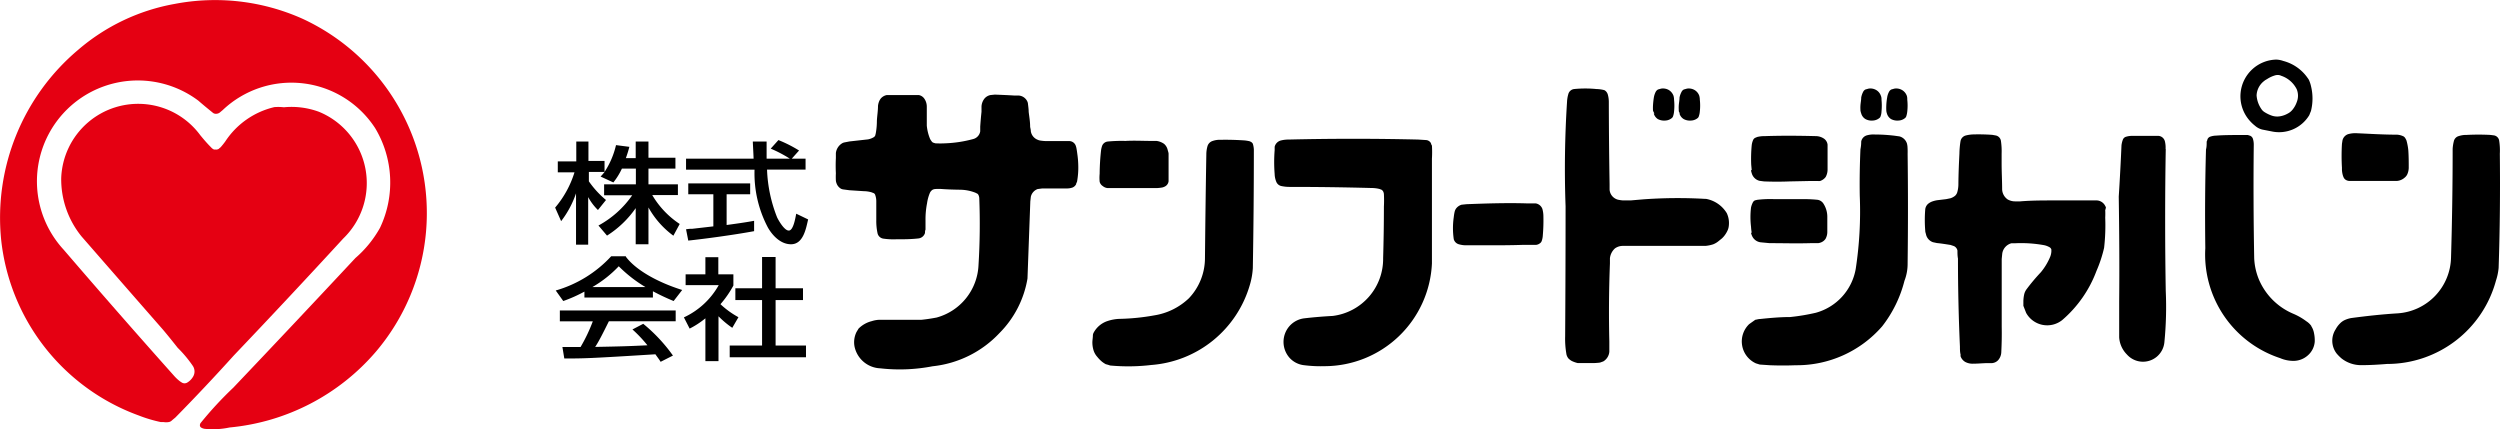 <svg id="レイヤー_1" data-name="レイヤー 1" xmlns="http://www.w3.org/2000/svg" width="292" height="50.13" viewBox="0 0 292 50.13"><defs><style>.cls-1{fill:#e50012;}</style></defs><path class="cls-1" d="M34.92,2.65a25,25,0,0,1,8.61,38.88A25.66,25.66,0,0,1,26.42,50.4a9.28,9.28,0,0,1-2.88.16,1.06,1.06,0,0,1-.45-.16.32.32,0,0,1-.13-.22.46.46,0,0,1,.08-.3,42.66,42.66,0,0,1,3.82-4.13Q34,38.24,41.12,30.61A13.06,13.06,0,0,0,44,27.07a12.33,12.33,0,0,0-.57-11.63,11.66,11.66,0,0,0-17.8-2.12l-.37.31a.73.73,0,0,1-.4.13.56.56,0,0,1-.35-.09c-.58-.47-1.17-.95-1.73-1.44A11.78,11.78,0,0,0,7.05,29.64Q13.44,37.08,20,44.43a4.92,4.92,0,0,0,.63.58l.23.15a.61.61,0,0,0,.61,0,1.91,1.91,0,0,0,.7-.71,1.17,1.17,0,0,0-.05-1.26,14,14,0,0,0-1.75-2.09c-.56-.71-1.13-1.42-1.72-2.12q-4.77-5.45-9.52-10.9a10.59,10.59,0,0,1-2.37-6.82,9,9,0,0,1,16.24-5c.32.39.64.77,1,1.15l.36.37a1.14,1.14,0,0,0,.23.15.44.44,0,0,0,.15,0,.59.59,0,0,0,.43-.08,1.81,1.81,0,0,1,.21-.18c.19-.22.38-.45.55-.69a9.43,9.43,0,0,1,5.73-4A5.89,5.89,0,0,1,32.77,13a9.23,9.23,0,0,1,4.1.53A9,9,0,0,1,39.7,28.33Q33.37,35.22,26.91,42q-3.33,3.69-6.82,7.24c-.14.12-.3.24-.44.37a.66.66,0,0,1-.35.16,1.83,1.83,0,0,1-.57,0l-.33,0A16.27,16.27,0,0,1,15.82,49,24.63,24.63,0,0,1-.26,28.42a25.64,25.64,0,0,1,9-22.13A23.66,23.66,0,0,1,20,.93,25,25,0,0,1,34.92,2.65Z" transform="translate(0.39 -0.47)"/><path d="M291.59,18.43a7.44,7.44,0,0,0-.07-1.49.74.74,0,0,0-.63-.66l-.39-.05a26.15,26.15,0,0,0-2.8,0,2.67,2.67,0,0,0-.89.13.8.8,0,0,0-.59.6,4.68,4.68,0,0,0-.14.9q0,6.34-.19,12.7a6.68,6.68,0,0,1-6.25,6.51c-1.81.11-3.62.31-5.42.55a3.22,3.22,0,0,0-.78.25,1.91,1.91,0,0,0-.51.37,2.89,2.89,0,0,0-.52.7,2.45,2.45,0,0,0,.11,2.81,4.86,4.86,0,0,0,.6.6,3.69,3.69,0,0,0,2.3.77c1,0,2-.06,3-.14a13.17,13.17,0,0,0,12.72-9.74,6.72,6.72,0,0,0,.31-1.48C291.6,27.33,291.64,22.87,291.59,18.43ZM273.27,21a2,2,0,0,0,.11.26.77.77,0,0,0,.22.22.9.9,0,0,0,.36.12l.9,0c1.39,0,2.77,0,4.16,0l.59,0a1.53,1.53,0,0,0,.86-.38,1.07,1.07,0,0,0,.32-.41,2,2,0,0,0,.16-.71c0-.7,0-1.39-.05-2.09a6.72,6.72,0,0,0-.21-1.12,1.66,1.66,0,0,0-.17-.32.61.61,0,0,0-.16-.16,2,2,0,0,0-.77-.21c-1.58,0-3.15-.1-4.73-.17a3.16,3.16,0,0,0-.92.09,1,1,0,0,0-.73.76l-.06.39a23.91,23.91,0,0,0,0,2.81A2.73,2.73,0,0,0,273.27,21Zm-3.7,17.54A2,2,0,0,0,269,38a7.24,7.24,0,0,0-1.55-.89,7.54,7.54,0,0,1-4-4,7.32,7.32,0,0,1-.55-2.49c-.08-4.41-.1-8.84-.05-13.25a2.3,2.3,0,0,0-.1-.69.59.59,0,0,0-.31-.35l-.28-.09-.92,0c-.92,0-1.86,0-2.79.07a2.21,2.21,0,0,0-.68.12.56.56,0,0,0-.33.31c0,.1-.07.19-.09.28,0,.31,0,.61-.08.91-.11,3.85-.13,7.7-.08,11.54a12.74,12.74,0,0,0,8.74,12.83,3.93,3.93,0,0,0,1.51.32,2.51,2.51,0,0,0,1.7-.62,2.37,2.37,0,0,0,.83-1.6,4,4,0,0,0-.08-1A2.21,2.21,0,0,0,269.57,38.57ZM263,15.16a2,2,0,0,0,.83.44l1.07.21a4.12,4.12,0,0,0,4.44-1.9c.06-.16.12-.31.19-.47a6.05,6.05,0,0,0,0-2.93,3.38,3.38,0,0,0-.17-.54,1.28,1.28,0,0,0-.21-.38,5,5,0,0,0-2.85-2,2.77,2.77,0,0,0-.81-.16,4.29,4.29,0,0,0-3.4,6.78A4.72,4.72,0,0,0,263,15.16Zm1.11-5.28.35-.21a3.45,3.45,0,0,1,1-.43h.06a.88.88,0,0,1,.53.08,3.13,3.13,0,0,1,1.82,1.58,2,2,0,0,1,0,1.5,2.91,2.91,0,0,1-.5.89,1.71,1.71,0,0,1-.58.46,2.66,2.66,0,0,1-.8.29,2,2,0,0,1-1.16-.11,4.17,4.17,0,0,1-.73-.37,1.14,1.14,0,0,1-.35-.34,3.19,3.19,0,0,1-.57-1.6A2.23,2.23,0,0,1,264.13,9.88Zm-11.56,8a3.05,3.05,0,0,0-.08-.9.84.84,0,0,0-.74-.64l-.38,0c-.91,0-1.82,0-2.72,0a2.35,2.35,0,0,0-.69.1.56.56,0,0,0-.37.32,2.71,2.71,0,0,0-.17.68q-.13,3-.32,6c.06,4.08.09,8.15.05,12.23,0,1.4,0,2.79,0,4.2a3.11,3.11,0,0,0,.9,2,2.51,2.51,0,0,0,4.38-1.42,42,42,0,0,0,.16-6Q252.43,26.07,252.57,17.85Zm-7,6.76a1.16,1.16,0,0,0-1-.76h-.52c-.66,0-1.32,0-2,0-.85,0-1.68,0-2.52,0-1.32,0-2.63,0-3.94.11h-.6a1.74,1.74,0,0,1-.87-.23,1.5,1.5,0,0,1-.64-1.16c0-1-.06-2-.06-3,0-.39,0-.79,0-1.18a8.12,8.12,0,0,0-.08-1.48.76.76,0,0,0-.62-.65l-.39-.07c-.72-.05-1.45-.07-2.18-.05a3.9,3.9,0,0,0-.9.12.84.84,0,0,0-.63.66,10.17,10.17,0,0,0-.13,1.47c-.06,1.19-.11,2.37-.12,3.56a3.37,3.37,0,0,1-.12.9.93.93,0,0,1-.26.45,1.6,1.6,0,0,1-.56.3l-.49.1-1,.12a3.16,3.16,0,0,0-.59.14,1.66,1.66,0,0,0-.4.2,1,1,0,0,0-.45.71,15.39,15.39,0,0,0,0,2.54c0,.15.07.3.1.46a1.25,1.25,0,0,0,.8.86l.47.1c.52.05,1,.13,1.58.22l.36.12a.65.65,0,0,1,.3.22.63.63,0,0,1,.15.33c0,.3,0,.6.06.92q0,5.15.23,10.29c0,.3,0,.63.08.94a.65.65,0,0,0,0,.2,1.25,1.25,0,0,0,.55.65,1.82,1.82,0,0,0,.89.2c.57,0,1.14-.06,1.71-.07.18,0,.36,0,.54,0a1.1,1.1,0,0,0,.7-.35,1.49,1.49,0,0,0,.36-.91c.05-1,.07-2,.05-3,0-2.63,0-5.27,0-7.9l.06-.61a1.46,1.46,0,0,1,1.09-1.23l.48,0a15,15,0,0,1,3.34.23,2.18,2.18,0,0,1,.64.25.45.45,0,0,1,.19.26v.23a2,2,0,0,1-.13.59,7,7,0,0,1-1.1,1.83,22.41,22.41,0,0,0-1.68,2,1.67,1.67,0,0,0-.25.52,4,4,0,0,0-.11.84c0,.18,0,.37,0,.56l.32.82a2.81,2.81,0,0,0,4.22.84,14,14,0,0,0,4-5.74,15.24,15.24,0,0,0,.89-2.7,23.2,23.2,0,0,0,.13-3.53,8.33,8.33,0,0,0,0-.87A1.15,1.15,0,0,0,245.58,24.61ZM222.4,17.55a2.93,2.93,0,0,0-.05-.29,1.25,1.25,0,0,0-.89-.86l-.57-.08a19.68,19.68,0,0,0-2.29-.14,2.82,2.82,0,0,0-.91.09A.93.93,0,0,0,217,17q0,.47-.09.9c-.08,1.81-.11,3.61-.08,5.43a44.37,44.37,0,0,1-.47,8.54A6.47,6.47,0,0,1,211.7,37a23.93,23.93,0,0,1-3,.5c-1.18,0-2.36.11-3.52.23-.19,0-.37.07-.55.09l-.72.51a2.81,2.81,0,0,0,.79,4.58l.45.14,1.19.08q1.51.06,3,0a13.2,13.2,0,0,0,10.11-4.55,14.39,14.39,0,0,0,2.6-5.31,5.48,5.48,0,0,0,.37-2.05q.08-6.39,0-12.79A8.12,8.12,0,0,0,222.4,17.55ZM220,13.72a1.13,1.13,0,0,0,.49.66,1.57,1.57,0,0,0,.87.17,1.27,1.27,0,0,0,.77-.3.46.46,0,0,0,.14-.22,2.73,2.73,0,0,0,.11-.54,6.28,6.28,0,0,0,0-1.37c0-.14,0-.29-.05-.45a1.29,1.29,0,0,0-.57-.69,1.35,1.35,0,0,0-.88-.16l-.36.1a.64.64,0,0,0-.27.27,2,2,0,0,0-.22.67,7,7,0,0,0-.1.92,5.88,5.88,0,0,0,0,.6A1.28,1.28,0,0,0,220,13.72Zm-3,0a1.11,1.11,0,0,0,.5.66,1.5,1.5,0,0,0,.86.17,1.3,1.3,0,0,0,.77-.3.4.4,0,0,0,.14-.22,1.77,1.77,0,0,0,.1-.54,7,7,0,0,0,0-1.37c0-.14,0-.29-.07-.45a1.23,1.23,0,0,0-.56-.69,1.35,1.35,0,0,0-.88-.16l-.36.1a.59.59,0,0,0-.27.27,2.31,2.31,0,0,0-.23.67c0,.3-.07.61-.09.92s0,.41,0,.6A1.86,1.86,0,0,0,217,13.72Zm-21.23,0a1.11,1.11,0,0,0,.5.66,1.53,1.53,0,0,0,.87.17,1.3,1.3,0,0,0,.77-.3.45.45,0,0,0,.13-.22,2.16,2.16,0,0,0,.11-.54,6.28,6.28,0,0,0,0-1.37q0-.21-.06-.45a1.27,1.27,0,0,0-.56-.69,1.36,1.36,0,0,0-.88-.16l-.36.1a.59.59,0,0,0-.27.27,2.34,2.34,0,0,0-.24.67c0,.3-.07.61-.09.92s0,.41,0,.6S195.79,13.61,195.81,13.72Zm-3,0a1.12,1.12,0,0,0,.48.66,1.57,1.57,0,0,0,.88.17,1.27,1.27,0,0,0,.76-.3.46.46,0,0,0,.14-.22,2.16,2.16,0,0,0,.11-.54,6.28,6.28,0,0,0,0-1.37q0-.21-.06-.45a1.32,1.32,0,0,0-.56-.69,1.37,1.37,0,0,0-.89-.16l-.36.1a.7.7,0,0,0-.27.27,2.29,2.29,0,0,0-.22.67,9.24,9.24,0,0,0-.1.92,5.88,5.88,0,0,0,0,.6A1.28,1.28,0,0,0,192.85,13.72Zm11.36,6.62a1.37,1.37,0,0,0,.08.35,1.26,1.26,0,0,0,.91.9l.53.07q1.5.06,3,0l2.41-.05c.29,0,.59,0,.87,0a1.27,1.27,0,0,0,.26,0,1.3,1.3,0,0,0,.66-.47,1.81,1.81,0,0,0,.22-.89c0-.77,0-1.56,0-2.33,0-.18,0-.38,0-.55a1,1,0,0,0-.41-.7,1.73,1.73,0,0,0-.91-.3c-2-.05-4-.07-6,0a3.41,3.41,0,0,0-.9.1l-.24.1a.52.52,0,0,0-.22.22,2.1,2.1,0,0,0-.18.65,16.72,16.72,0,0,0-.06,2.24C204.16,19.83,204.19,20.09,204.21,20.34Zm0,7.31a1.42,1.42,0,0,0,.11.35,1.26,1.26,0,0,0,1,.77l1.05.1c1.6,0,3.2.05,4.81,0l.87,0a1.06,1.06,0,0,0,.23-.05,1.14,1.14,0,0,0,.63-.45,1.66,1.66,0,0,0,.21-.84c0-.58,0-1.15,0-1.72a2.82,2.82,0,0,0-.43-1.52,1,1,0,0,0-.68-.48,14.52,14.52,0,0,0-1.48-.08q-1.8,0-3.6,0a12.66,12.66,0,0,0-2,.08l-.25.06a.51.51,0,0,0-.25.23,2.35,2.35,0,0,0-.22.61,9.34,9.34,0,0,0,0,2.24A6,6,0,0,0,204.21,27.65Zm-5.33-3.95a56.13,56.13,0,0,0-7.22.05l-1.52.13h-.89a4.61,4.61,0,0,1-.5-.07,1.12,1.12,0,0,1-.31-.1,1.3,1.3,0,0,1-.75-1.09V22q-.08-4.83-.09-9.65a3.17,3.17,0,0,0-.13-.88,1,1,0,0,0-.19-.32A.87.87,0,0,0,187,11a4,4,0,0,0-.92-.13,13.39,13.39,0,0,0-2.61,0,.8.8,0,0,0-.68.59,3.85,3.85,0,0,0-.15.9q-.39,6.09-.17,12.21,0,7.59-.05,15.17a10.43,10.43,0,0,0,.16,2.16,1.3,1.3,0,0,0,.2.41,1.62,1.62,0,0,0,.41.32,3.32,3.32,0,0,0,.71.25c.18,0,.33,0,.5,0h1.09a7.4,7.4,0,0,0,1-.06l.39-.14a1.46,1.46,0,0,0,.7-1.13c0-.4,0-.79,0-1.19-.07-3-.05-6.07.07-9.11l0-.61a1.81,1.81,0,0,1,.59-1.16,1.57,1.57,0,0,1,.89-.29c1,0,2,0,3,0,2.23,0,4.47,0,6.69,0a4.29,4.29,0,0,0,.88-.18,2.36,2.36,0,0,0,.58-.33l.47-.38.19-.2a3,3,0,0,0,.42-.65,1.65,1.65,0,0,0,.17-.56,2.73,2.73,0,0,0-.23-1.52A3.58,3.58,0,0,0,198.88,23.7ZM179,24.23l-.91,0c-2.4-.08-4.8,0-7.19.09l-.57.06a1.24,1.24,0,0,0-.68.49,1.14,1.14,0,0,0-.13.3,5,5,0,0,0-.11.66,8.92,8.92,0,0,0,0,2.58A.85.85,0,0,0,170,29a3,3,0,0,0,.9.12l2.36,0c1.41,0,2.83,0,4.23-.05.52,0,1,0,1.54,0a.86.86,0,0,0,.41-.16.58.58,0,0,0,.23-.26,2.29,2.29,0,0,0,.14-.68,20.21,20.21,0,0,0,.07-2.2,3.37,3.37,0,0,0-.12-.9A1,1,0,0,0,179,24.23Zm-12.25-7a.42.42,0,0,0-.1-.17.7.7,0,0,0-.46-.23l-.94-.06q-7.58-.18-15.14,0a3.52,3.52,0,0,0-.9.11,1,1,0,0,0-.72.74c0,.12,0,.25,0,.38a17.47,17.47,0,0,0,0,2.8,2.54,2.54,0,0,0,.19.9.82.82,0,0,0,.64.51,4.48,4.48,0,0,0,.89.09q4.81,0,9.62.13a3.89,3.89,0,0,1,.9.11l.24.09a.64.64,0,0,1,.17.16.85.85,0,0,1,.11.34,14.64,14.64,0,0,1,0,1.48q0,3-.09,6a6.71,6.71,0,0,1-5.88,6.76c-1.11.06-2.22.15-3.33.28a2.76,2.76,0,0,0-1.74.92,2.8,2.8,0,0,0,0,3.67,2.68,2.68,0,0,0,1.75.89,15.56,15.56,0,0,0,2.37.11,12.58,12.58,0,0,0,12.53-12q0-5.79,0-11.59V19a13,13,0,0,0,0-1.53C166.8,17.4,166.77,17.29,166.74,17.18ZM145.63,17a.56.56,0,0,0-.2-.06,3.81,3.81,0,0,0-.47-.07c-.93-.06-1.87-.09-2.8-.07a2.49,2.49,0,0,0-.9.13.91.91,0,0,0-.63.67,3.48,3.48,0,0,0-.12.9c-.07,4-.12,8.06-.16,12.09a6.81,6.81,0,0,1-1.88,4.72,7.57,7.57,0,0,1-4.07,2,25.4,25.4,0,0,1-3.9.4,5,5,0,0,0-1.57.27,2.86,2.86,0,0,0-1.6,1.38.78.78,0,0,0-.07.25c0,.26-.05.53-.06.79a3.18,3.18,0,0,0,.14,1,2.07,2.07,0,0,0,.43.75,3.9,3.9,0,0,0,.57.58,3.18,3.18,0,0,0,.43.28,4.74,4.74,0,0,1,.5.15,22.74,22.74,0,0,0,4.81-.06,13,13,0,0,0,11.5-9.31,8.65,8.65,0,0,0,.36-2q.12-6.93.12-13.85a2.7,2.7,0,0,0-.12-.68A.57.57,0,0,0,145.63,17ZM128.41,22.2a1.06,1.06,0,0,0,.58.24l.94,0c1.56,0,3.15,0,4.73,0a4.77,4.77,0,0,0,.63-.06,1,1,0,0,0,.3-.09.8.8,0,0,0,.51-.65c0-.13,0-.26,0-.39,0-.93,0-1.87,0-2.81,0-.15-.07-.31-.11-.48a1.31,1.31,0,0,0-.42-.69,2,2,0,0,0-.88-.34l-.61,0c-1,0-2-.06-3,0A17.44,17.44,0,0,0,129,17a.79.79,0,0,0-.69.59,2.74,2.74,0,0,0-.09.39,26.27,26.27,0,0,0-.17,2.79,4.76,4.76,0,0,0,0,.93A.83.83,0,0,0,128.41,22.2Zm-3.07-4.41a1.55,1.55,0,0,0-.06-.23.82.82,0,0,0-.72-.61l-.4,0c-.74,0-1.49,0-2.24,0q-.39,0-.78-.06a1.1,1.1,0,0,1-.34-.1,1.27,1.27,0,0,1-.79-1c0-.18-.06-.36-.08-.52,0-.59-.1-1.16-.17-1.73,0-.33-.05-.64-.09-1a.89.89,0,0,0-.06-.2,1.2,1.2,0,0,0-1-.71l-.51,0c-.77-.05-1.53-.08-2.29-.11l-.5.05a1.22,1.22,0,0,0-.71.41,1.63,1.63,0,0,0-.35.91c0,.21,0,.42,0,.63-.06.57-.11,1.14-.15,1.73,0,.18,0,.37,0,.56a1.11,1.11,0,0,1-.82.9,14.37,14.37,0,0,1-3.27.5,11,11,0,0,1-1.15,0l-.23-.07a.38.38,0,0,1-.18-.13,2.23,2.23,0,0,1-.2-.3,5.32,5.32,0,0,1-.39-1.57c0-.74,0-1.47,0-2.19a1.65,1.65,0,0,0-.32-1,1,1,0,0,0-.63-.38h-.36c-.95,0-1.9,0-2.86,0l-.49,0a1.23,1.23,0,0,0-.7.39,1.46,1.46,0,0,0-.2.33,1.94,1.94,0,0,0-.14.55c0,.58-.1,1.15-.13,1.74a8,8,0,0,1-.13,1.46l-.06.25a.45.45,0,0,1-.22.23,2,2,0,0,1-.63.23l-2.16.24-.62.12a.85.85,0,0,0-.26.11,1.54,1.54,0,0,0-.71,1.13l0,.58a17.69,17.69,0,0,0,0,1.78,8.19,8.19,0,0,0,0,.85,1.09,1.09,0,0,0,.07.3,1.18,1.18,0,0,0,.54.66.94.94,0,0,0,.22.07l.75.1,1.68.11a3.43,3.43,0,0,1,.9.13l.26.1a.35.35,0,0,1,.18.23,2.12,2.12,0,0,1,.12.71c0,.74,0,1.49,0,2.23a6.75,6.75,0,0,0,.14,1.48.81.81,0,0,0,.67.66,8.12,8.12,0,0,0,1.48.08c.88,0,1.75,0,2.63-.1a.9.9,0,0,0,.77-.64c0-.13,0-.25.06-.39,0-.36,0-.72,0-1.08a9.7,9.7,0,0,1,.18-2,4.84,4.84,0,0,1,.33-1.21.88.88,0,0,1,.32-.37.9.9,0,0,1,.28-.08,5.75,5.75,0,0,1,.83,0c.71.05,1.42.07,2.13.08a5.06,5.06,0,0,1,1.76.35l.24.12a.46.46,0,0,1,.13.18,1,1,0,0,1,.08.35c.1,2.6.07,5.21-.09,7.8A6.65,6.65,0,0,1,109,37.56c-.58.11-1.15.2-1.75.26-1.6,0-3.2,0-4.82,0a3.21,3.21,0,0,0-1,.16,3.31,3.31,0,0,0-1.54.87l-.24.4a2.7,2.7,0,0,0-.23,1.7,3.2,3.2,0,0,0,3,2.54,20.26,20.26,0,0,0,6.12-.24,12.5,12.5,0,0,0,7.81-3.88A11.76,11.76,0,0,0,119.62,33c.11-3,.22-6,.33-9l.06-.54a1.25,1.25,0,0,1,.8-.91l.54-.07c.93,0,1.88,0,2.82,0a1.94,1.94,0,0,0,.72-.11.84.84,0,0,0,.41-.38c0-.11.08-.2.11-.31a9.1,9.1,0,0,0,.14-1.95,10.69,10.69,0,0,0-.11-1.28C125.41,18.21,125.38,18,125.34,17.79ZM65.15,26.3a11.2,11.2,0,0,0,1.74-3.25h0v6h1.42V23.49h0A6.28,6.28,0,0,0,69.45,25l.94-1.17a10.85,10.85,0,0,1-2-2.18V20.55h1.83V19.27H68.34V17H66.92v2.32H64.76v1.28h1.95a11.66,11.66,0,0,1-2.26,4.12Zm6.1-4.52a7.94,7.94,0,0,0,1-1.62h1.63V22H70.17v1.28h3.28a11.42,11.42,0,0,1-3.94,3.53l1,1.18a11.72,11.72,0,0,0,3.35-3.21h0V29h1.49v-4.3h0A10.33,10.33,0,0,0,78.26,28L79,26.63a10.26,10.26,0,0,1-3.21-3.38h3V22H75.35V20.16H78.5V18.89H75.35V17H73.86v1.94H72.71a13.73,13.73,0,0,0,.41-1.32l-1.56-.2a9.69,9.69,0,0,1-1.37,3.18h0c-.17.21-.24.29-.43.49Zm9.24,5.41c-.2,0-.37,0-.75.06L80,28.57c1.81-.19,5.26-.65,7.69-1.1V26.26c-.58.11-1.49.26-3.21.49V23.16h2.75V21.89H80v1.27h2.93v3.75Zm11.25.21c-.52,0-1.18-1.16-1.36-1.53a16.66,16.66,0,0,1-1.18-5.59h4.5V19H92.09l.85-.95a15.17,15.17,0,0,0-2.41-1.22l-.9,1A15.11,15.11,0,0,1,91.86,19v0H89.15c0-.92,0-1.39,0-2H87.54c0,.2.07,1.36.09,2H79.74v1.29h8a13.55,13.55,0,0,0,1.51,6.66C89.55,27.53,90.54,29,92,29s1.76-1.9,2-2.9l-1.39-.67C92.51,25.92,92.28,27.4,91.74,27.4Zm-19,3H71a14.11,14.11,0,0,1-6.48,4l.88,1.23a16.65,16.65,0,0,0,2.47-1.1v.69h8v-.73a26.63,26.63,0,0,0,2.42,1.14l1-1.29C76.24,33.38,73.8,31.93,72.7,30.44ZM75,34h-6.2v0a13.65,13.65,0,0,0,3.08-2.43A15.74,15.74,0,0,0,75,34ZM65,38h3.85a18.84,18.84,0,0,1-1.43,3L65.3,41l.22,1.34c2.28,0,2.79,0,10.64-.49.38.54.43.58.61.88L78.21,42a19,19,0,0,0-3.47-3.71l-1.26.66a15.43,15.43,0,0,1,1.75,1.85c-2.29.11-3,.13-6.1.19.47-.73.87-1.53,1.6-3h7.8V36.73H65ZM90.2,35.52h3.2V34.14H90.2V30.49H88.62v3.65H85.5v1.38h3.12v5.31H84.84V42.2h8.91V40.83H90.2Zm-4.34,2A10.16,10.16,0,0,1,83.76,36a11.82,11.82,0,0,0,1.51-2.18V32.51H83.51v-2H82v2H79.69v1.26h3.87a9,9,0,0,1-4.07,3.77l.67,1.31A10,10,0,0,0,82,37.65v5h1.53V37.41a10.62,10.62,0,0,0,1.61,1.35Z" transform="translate(0.39 -0.47)"/></svg>